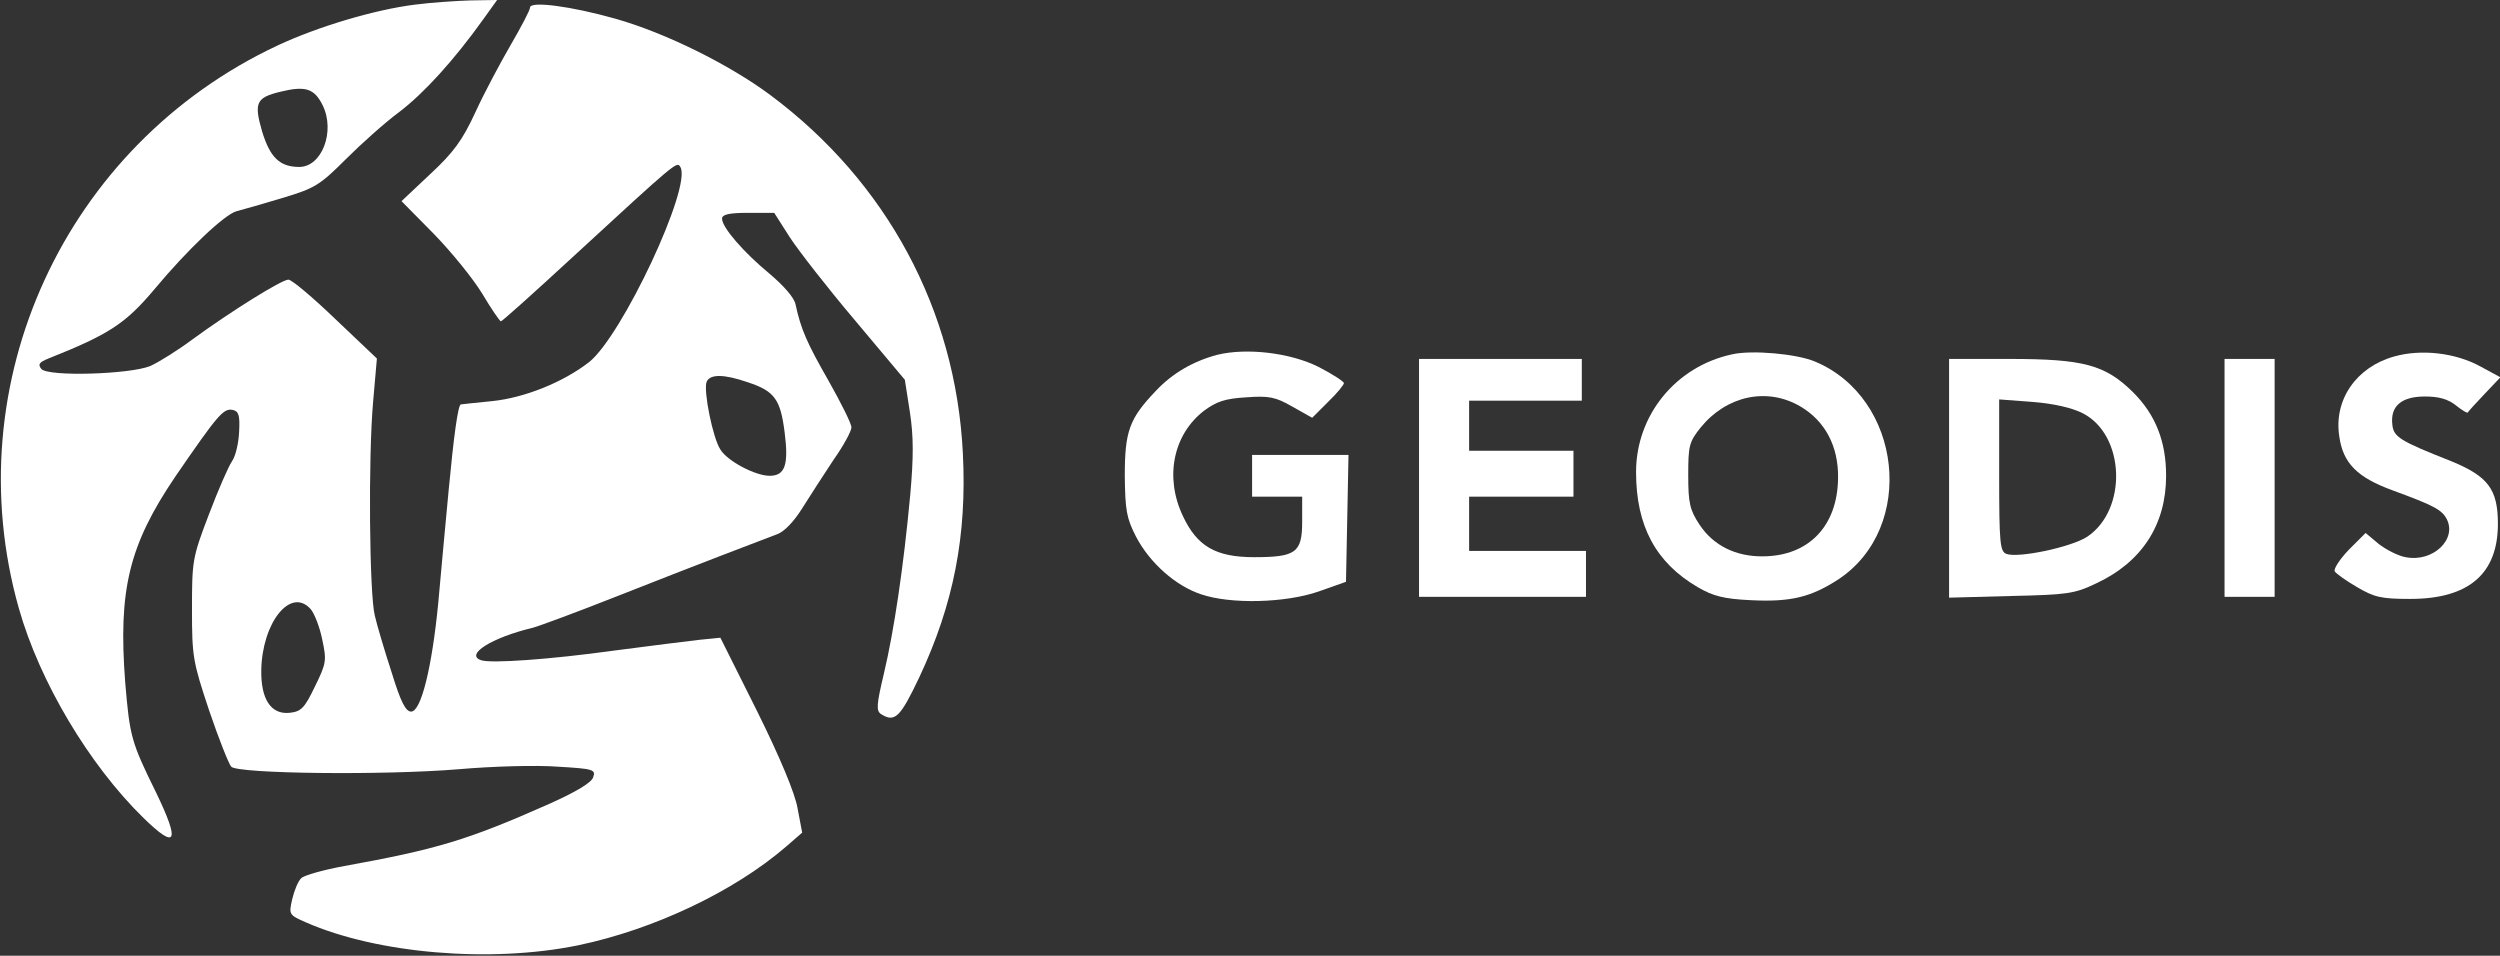 <?xml version="1.0" standalone="no"?>
<!DOCTYPE svg PUBLIC "-//W3C//DTD SVG 20010904//EN"
 "http://www.w3.org/TR/2001/REC-SVG-20010904/DTD/svg10.dtd">
<svg version="1.0" xmlns="http://www.w3.org/2000/svg"
 width="599pt" height="229pt" viewBox="0 0 599 229"
 preserveAspectRatio="xMidYMid meet">

<rect x="0" y="0" width="599" height="229" fill="#333333" stroke="none"/>

<g transform="translate(0,229) scale(0.1,-0.1)"
fill="#FFFFFF" stroke="none">
<path d="M995 2279 c-97 -12 -234 -53 -330 -98 -510 -239 -772 -810 -620
-1348 50 -177 169 -376 299 -503 79 -77 88 -59 30 61 -60 122 -63 134 -74 264
-17 222 9 329 120 493 101 147 115 164 137 160 15 -3 18 -13 16 -51 -1 -27 -8
-59 -17 -72 -9 -13 -34 -71 -56 -129 -39 -102 -40 -110 -40 -226 0 -113 2
-125 41 -242 23 -68 47 -128 53 -135 16 -17 365 -21 546 -6 80 7 186 10 237 6
86 -5 91 -7 84 -26 -5 -13 -42 -35 -107 -64 -194 -86 -268 -108 -489 -148 -49
-9 -96 -22 -103 -29 -8 -7 -17 -30 -22 -51 -8 -36 -8 -37 33 -55 171 -75 442
-98 652 -55 182 38 374 129 499 237 l38 33 -11 58 c-6 36 -42 122 -97 233
l-88 176 -50 -5 c-28 -3 -121 -15 -206 -26 -152 -21 -293 -31 -317 -23 -40 13
24 54 124 78 15 4 107 38 203 76 185 73 337 131 382 148 17 6 40 30 60 62 18
29 52 81 75 116 24 34 43 69 43 78 0 9 -25 59 -55 112 -52 91 -66 123 -79 183
-3 16 -29 45 -62 73 -62 51 -114 111 -114 132 0 10 16 14 63 14 l62 0 37 -58
c20 -31 90 -121 156 -199 l120 -143 12 -77 c9 -59 9 -107 1 -198 -16 -173 -39
-327 -63 -428 -18 -76 -19 -90 -7 -98 33 -21 46 -8 92 89 82 175 114 339 104
536 -17 343 -182 650 -461 858 -98 73 -251 149 -371 183 -106 30 -205 43 -205
27 0 -6 -21 -46 -46 -89 -25 -43 -64 -116 -85 -162 -31 -67 -52 -96 -108 -148
l-69 -65 77 -78 c42 -43 94 -107 116 -143 22 -37 42 -66 45 -67 3 0 80 69 171
153 251 231 251 231 259 217 29 -46 -140 -406 -219 -468 -62 -48 -154 -85
-231 -93 -41 -4 -76 -8 -76 -8 -7 -3 -17 -78 -29 -205 -8 -83 -19 -205 -25
-271 -15 -154 -41 -260 -65 -260 -13 0 -25 23 -47 95 -17 52 -35 113 -40 135
-13 51 -16 378 -4 513 l9 103 -99 94 c-54 52 -105 95 -113 95 -16 0 -138 -76
-231 -144 -35 -26 -80 -54 -100 -63 -49 -20 -245 -26 -261 -7 -9 11 -5 16 17
25 146 58 185 84 254 166 80 96 169 180 197 187 15 4 65 18 111 32 76 23 88
30 150 92 37 37 95 89 129 114 59 45 131 124 201 222 l33 46 -63 -1 c-35 -1
-94 -5 -133 -10z m-222 -241 c31 -63 -2 -148 -56 -148 -47 0 -70 23 -89 85
-20 69 -14 81 43 95 61 15 82 8 102 -32z m1019 -664 c64 -21 78 -41 88 -120
10 -78 1 -104 -36 -104 -34 0 -101 35 -118 63 -18 27 -41 141 -33 162 8 19 41
19 99 -1z m-1048 -543 c9 -10 22 -43 28 -73 11 -51 10 -57 -18 -114 -25 -52
-33 -59 -61 -62 -44 -4 -68 33 -67 102 2 114 70 200 118 147z"/>
<path d="M2917 1440 c-57 -15 -108 -44 -148 -87 -63 -66 -74 -96 -74 -203 1
-83 4 -101 27 -146 33 -63 95 -118 156 -138 70 -24 202 -21 282 7 l65 23 3
152 3 152 -116 0 -115 0 0 -50 0 -50 60 0 60 0 0 -60 c0 -74 -15 -85 -115 -85
-92 0 -137 26 -171 99 -44 93 -23 195 51 252 30 22 50 29 101 32 54 4 70 1
110 -22 l48 -27 38 38 c21 20 38 41 38 45 0 4 -28 22 -61 39 -68 34 -172 46
-242 29z"/>
<path d="M4150 1441 c-135 -29 -230 -146 -230 -282 0 -129 47 -217 148 -276
36 -21 62 -28 126 -31 96 -5 145 7 211 50 187 124 153 435 -57 522 -43 18
-150 28 -198 17z m164 -125 c59 -35 91 -95 90 -171 -1 -115 -70 -187 -179
-188 -66 -1 -120 26 -153 76 -23 35 -27 51 -27 118 0 71 2 80 30 115 62 76
159 97 239 50z"/>
<path d="M5737 1436 c-91 -25 -146 -104 -132 -192 9 -64 43 -98 128 -129 98
-36 117 -46 129 -68 26 -49 -33 -105 -98 -92 -18 3 -47 18 -65 32 l-31 26 -40
-40 c-22 -23 -37 -46 -34 -52 4 -6 28 -23 54 -38 41 -24 57 -28 127 -28 140 0
210 60 210 180 0 83 -24 114 -112 150 -124 49 -138 58 -141 88 -5 44 22 67 78
67 33 0 55 -6 74 -21 15 -12 28 -20 29 -17 1 2 19 22 40 44 l38 40 -48 26
c-60 33 -142 42 -206 24z"/>
<path d="M3400 1145 l0 -285 200 0 200 0 0 55 0 55 -140 0 -140 0 0 65 0 65
125 0 125 0 0 55 0 55 -125 0 -125 0 0 60 0 60 135 0 135 0 0 50 0 50 -195 0
-195 0 0 -285z"/>
<path d="M4670 1144 l0 -286 148 4 c134 3 152 5 204 30 110 51 168 141 168
258 0 82 -25 146 -79 200 -67 66 -118 80 -297 80 l-144 0 0 -286z m320 156
c102 -52 108 -231 11 -296 -38 -25 -166 -52 -194 -41 -15 6 -17 27 -17 188 l0
182 80 -6 c51 -4 94 -14 120 -27z"/>
<path d="M5330 1145 l0 -285 60 0 60 0 0 285 0 285 -60 0 -60 0 0 -285z"/>
</g>
</svg>
